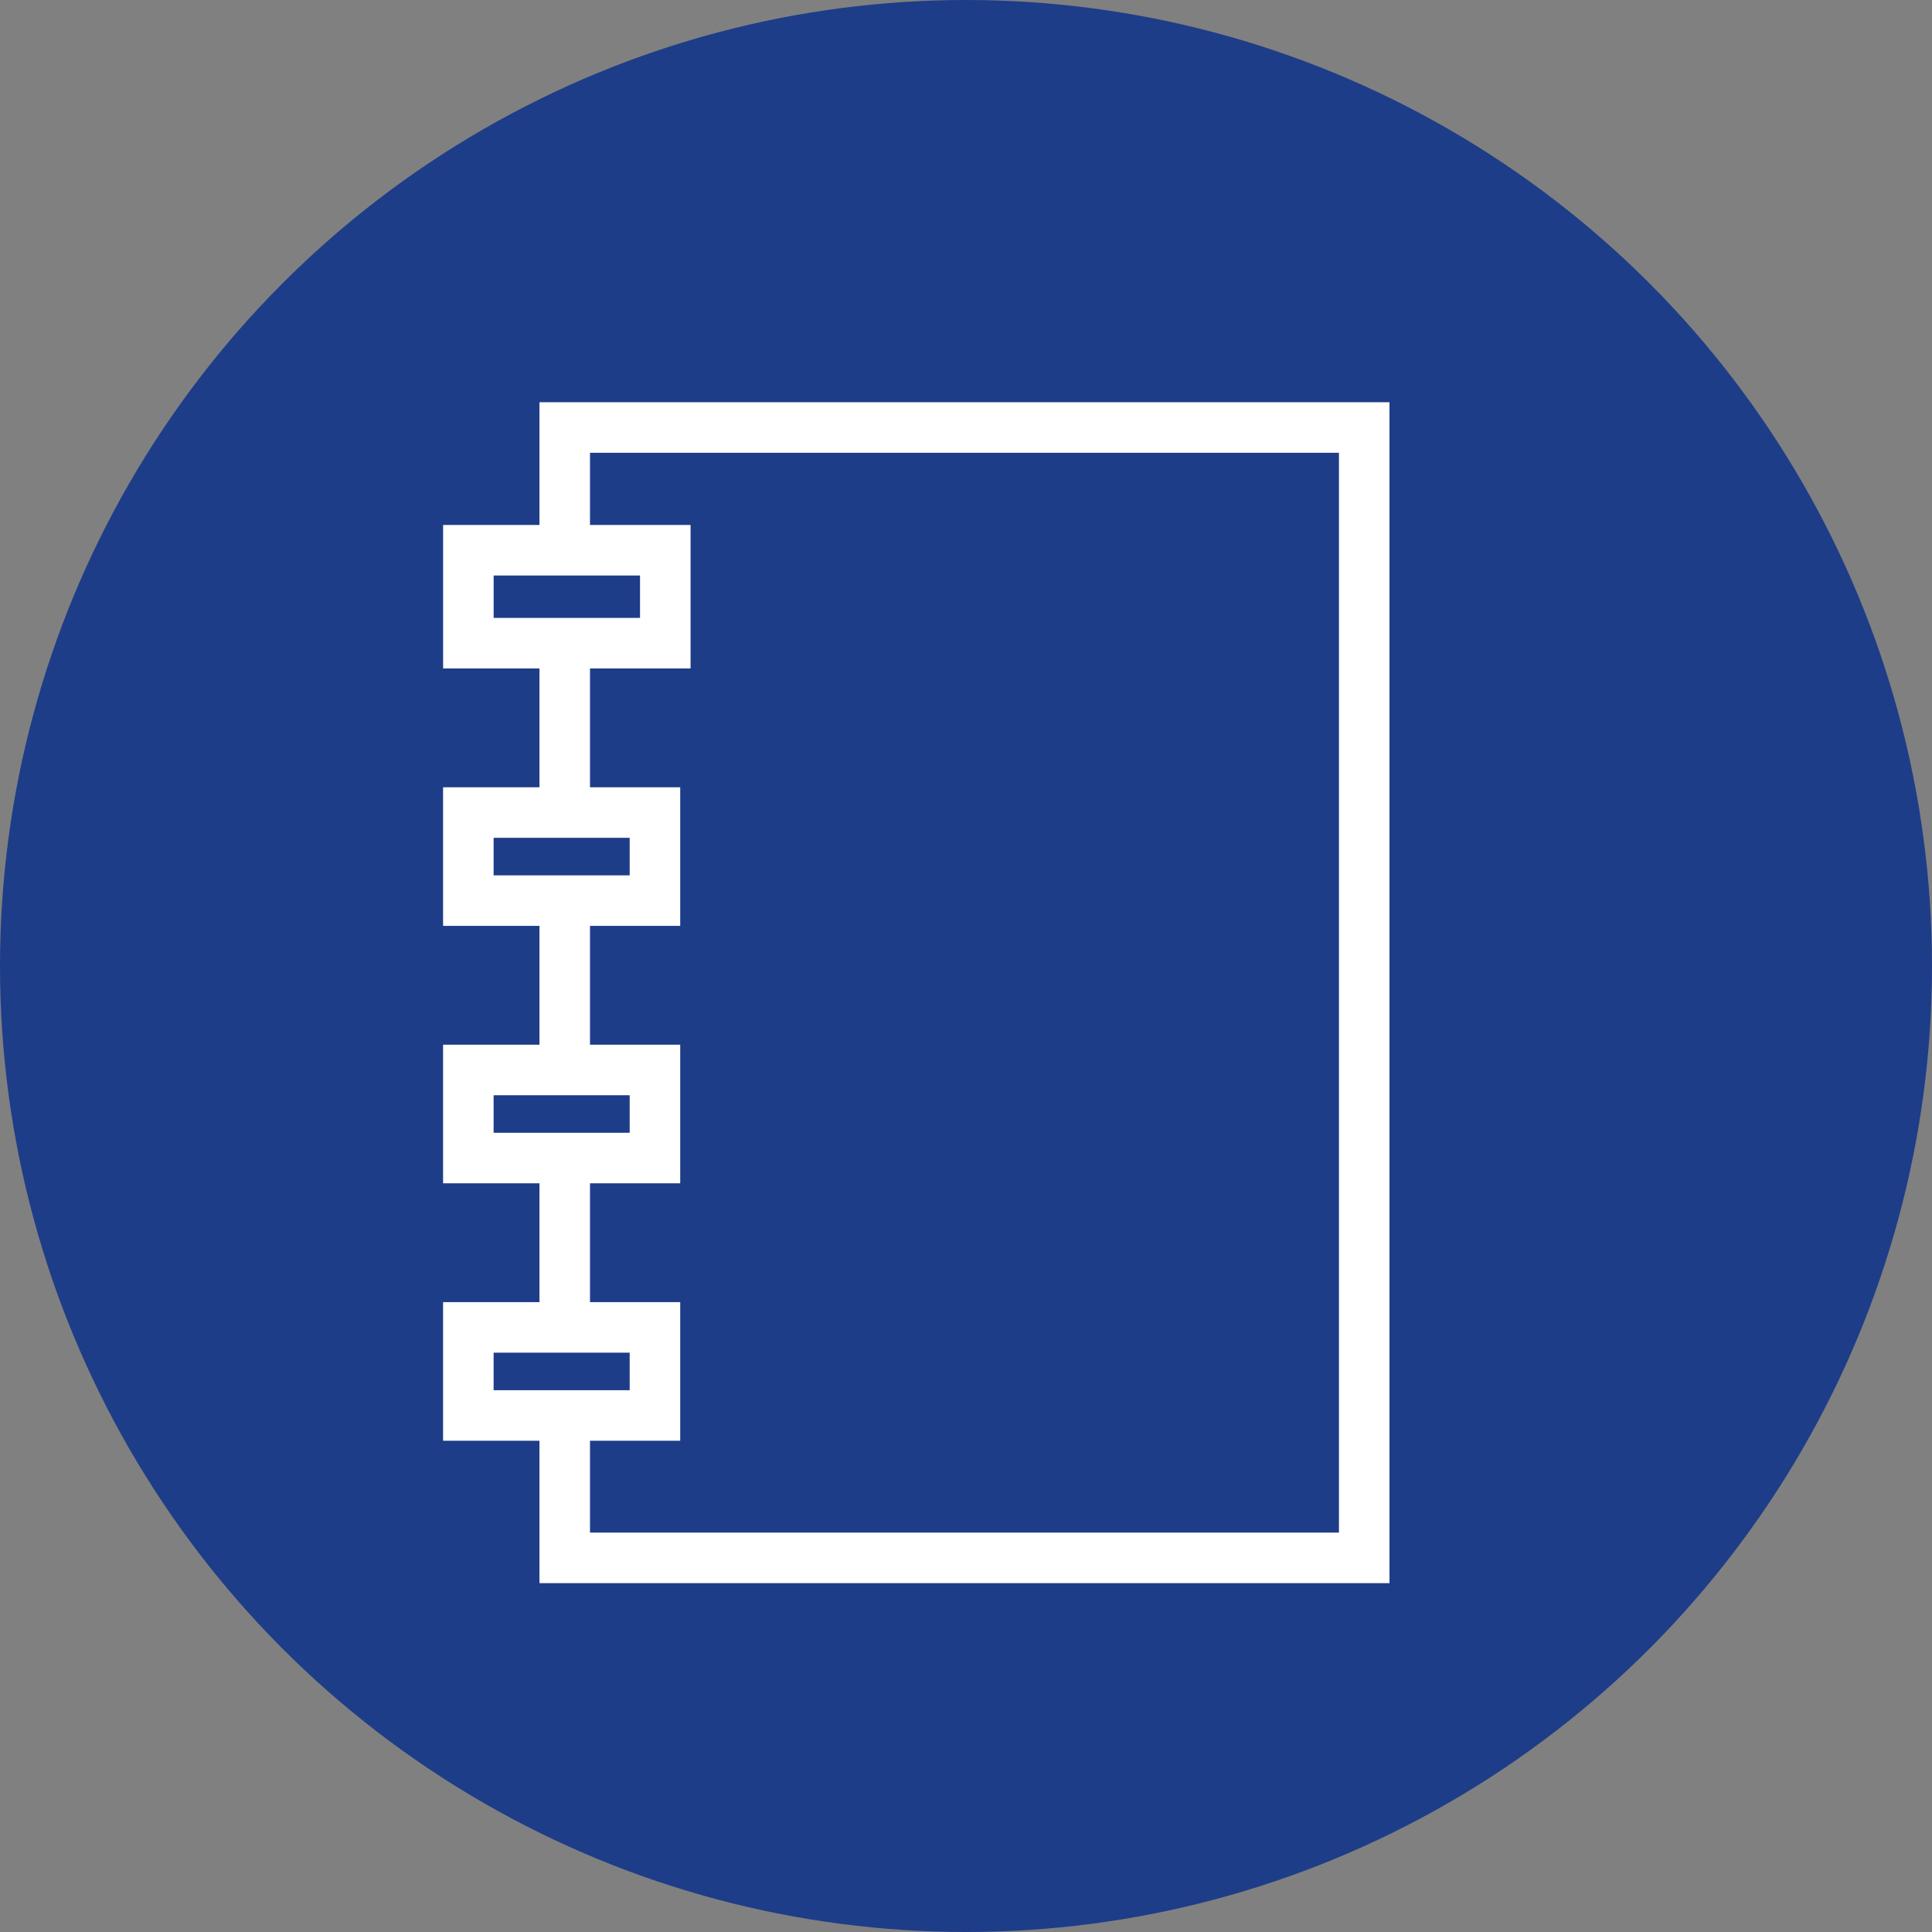 <?xml version="1.0" encoding="UTF-8"?><svg xmlns="http://www.w3.org/2000/svg" viewBox="0 0 650 650"><rect x="0" y="0" width="650" height="650" fill="#808080" stroke="none"/><defs><style>.c{fill:#fff;}.d{fill:#1e3d88;}</style></defs><g id="a"><circle class="d" cx="325" cy="325" r="325"/></g><g id="b"><polygon class="c" points="467.47 532.63 181.5 532.63 181.5 481.75 198.5 481.75 198.5 515.63 450.47 515.63 450.47 152.33 198.5 152.33 198.5 184.1 181.5 184.1 181.5 135.33 467.47 135.33 467.47 532.63"/><rect class="c" x="181.5" y="218.13" width="17" height="55.55"/><rect class="c" x="181.5" y="304.73" width="17" height="56.53"/><rect class="c" x="181.5" y="391.91" width="17" height="60.23"/><path class="c" d="M228.85,484.72h-79.78v-46.63h79.78v46.63Zm-62.78-17h45.78v-12.63h-45.78v12.63Z"/><path class="c" d="M228.85,398.11h-79.78v-46.63h79.78v46.63Zm-62.78-17h45.78v-12.63h-45.78v12.63Z"/><path class="c" d="M228.85,311.5h-79.78v-46.63h79.78v46.63Zm-62.78-17h45.78v-12.63h-45.78v12.63Z"/><path class="c" d="M232.33,224.89h-83.25v-48.27h83.25v48.27Zm-66.25-17h49.25v-14.27h-49.25v14.27Z"/></g></svg>